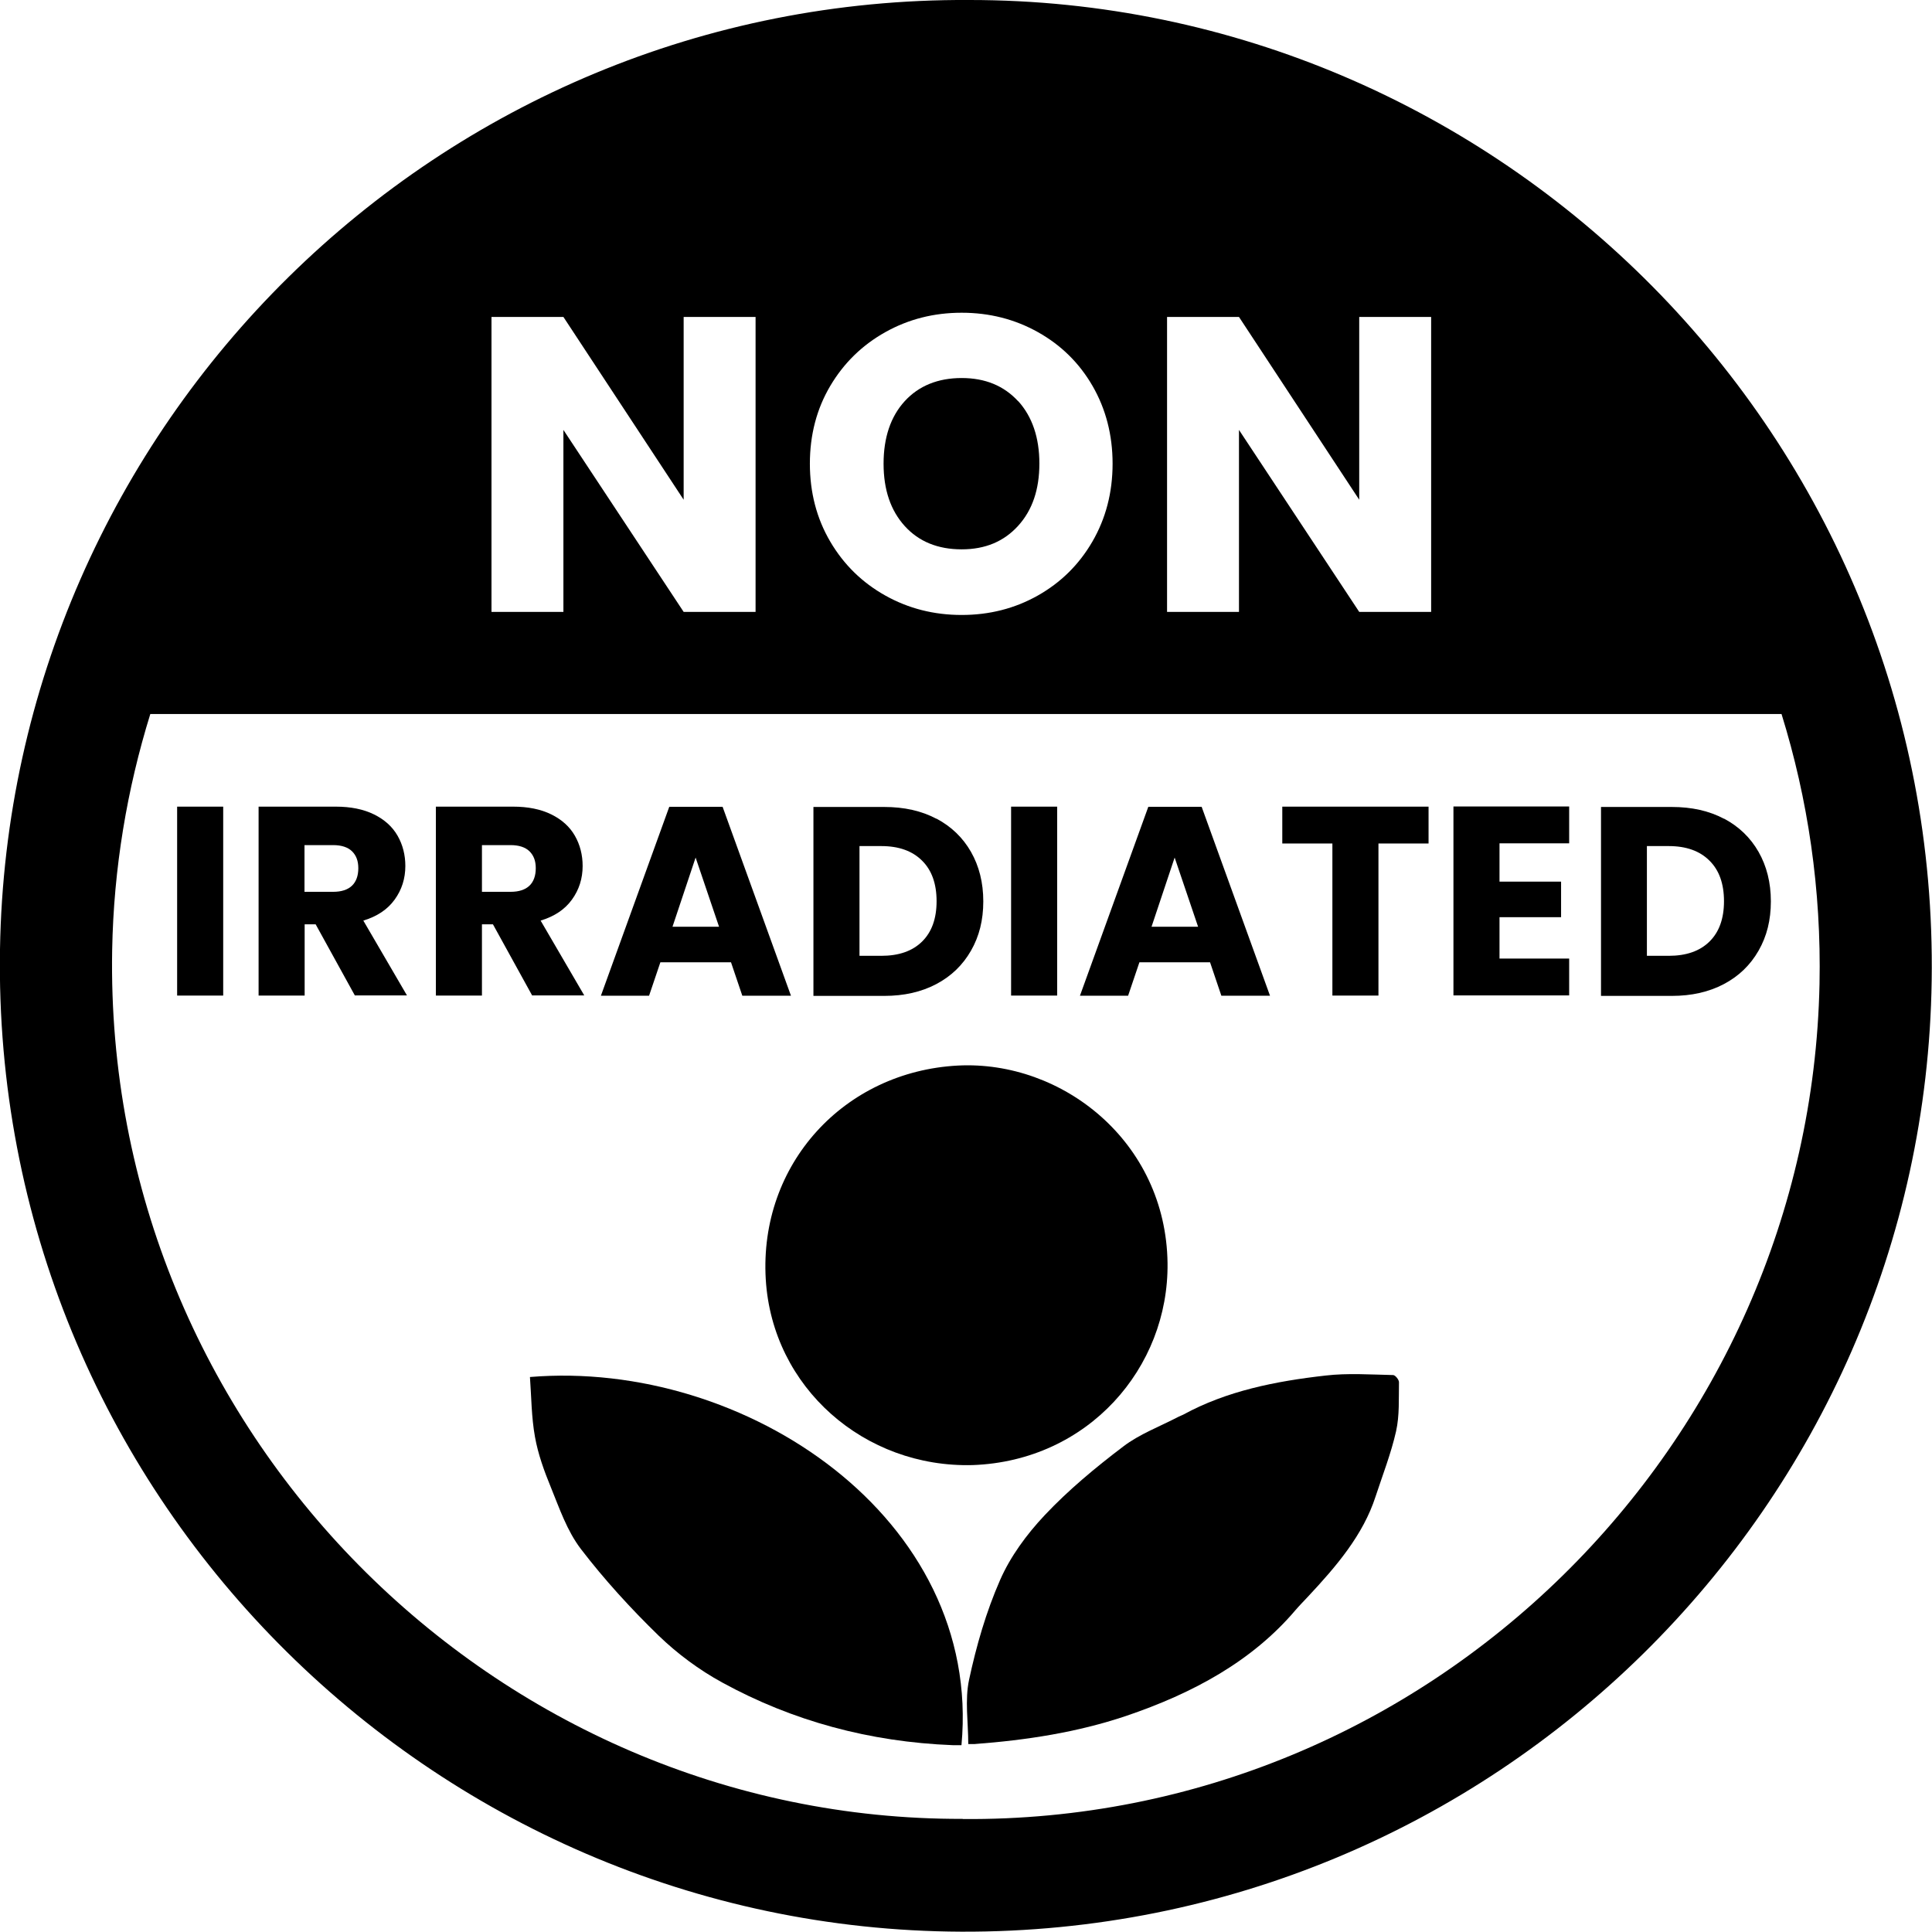 <svg viewBox="0 0 119.54 119.52" xmlns="http://www.w3.org/2000/svg" data-sanitized-data-name="Layer 2" data-name="Layer 2" id="Layer_2">
  <defs>
    <style>
      .cls-1 {
        fill: #000;
        stroke-width: 0px;
      }
    </style>
  </defs>
  <g data-sanitized-data-name="Layer 4" data-name="Layer 4" id="Layer_4">
    <g>
      <path d="M63,24.83c-.88-.96-2.04-1.44-3.5-1.44s-2.65.48-3.52,1.43-1.31,2.25-1.31,3.87.44,2.9,1.31,3.86,2.05,1.44,3.52,1.44,2.62-.49,3.5-1.46c.88-.97,1.31-2.25,1.31-3.85s-.44-2.9-1.31-3.86Z" class="cls-1"></path>
      <path d="M59.96,0C27.1-.18.53,26.31,0,58.73c-.54,33.66,26.68,60.66,59.48,60.79,32.96.12,59.57-26.4,60.04-58.84C120.03,27.06,92.8-.02,59.96,0ZM72.21,19.61h4.45l7.44,11.31v-11.31h4.45v18.25h-4.45l-7.44-11.26v11.26h-4.45v-18.25ZM51.37,23.88c.84-1.42,1.98-2.53,3.41-3.33,1.43-.8,3-1.2,4.72-1.2s3.29.4,4.72,1.2c1.43.8,2.56,1.91,3.38,3.33.82,1.42,1.24,3.03,1.24,4.81s-.42,3.39-1.25,4.82c-.83,1.43-1.96,2.54-3.38,3.34-1.42.8-2.99,1.2-4.71,1.2s-3.29-.4-4.72-1.2c-1.43-.8-2.57-1.91-3.41-3.34-.84-1.43-1.26-3.04-1.26-4.82s.42-3.39,1.26-4.81ZM30.41,19.61h4.45l7.44,11.31v-11.31h4.45v18.25h-4.45l-7.44-11.26v11.26h-4.45v-18.25ZM59.57,112.54c-28.93.1-53.15-24.01-52.63-53.75.09-5.06.92-9.97,2.36-14.61h100.93c1.63,5.25,2.47,10.86,2.35,16.71-.59,28.46-24.09,51.89-53.02,51.66Z" class="cls-1"></path>
    </g>
    <g>
      <path d="M13.81,49.91v11.69h-2.85v-11.69h2.85Z" class="cls-1"></path>
      <path d="M21.96,61.6l-2.43-4.41h-.68v4.41h-2.85v-11.69h4.78c.92,0,1.71.16,2.36.48.65.32,1.14.76,1.46,1.32.32.56.48,1.19.48,1.87,0,.78-.22,1.47-.66,2.08s-1.08,1.04-1.94,1.3l2.7,4.63h-3.21ZM18.84,55.18h1.77c.52,0,.91-.13,1.17-.38.26-.25.39-.62.39-1.08s-.13-.79-.39-1.05c-.26-.25-.65-.38-1.17-.38h-1.77v2.9Z" class="cls-1"></path>
      <path d="M32.93,61.6l-2.43-4.41h-.68v4.41h-2.85v-11.69h4.78c.92,0,1.71.16,2.36.48.65.32,1.14.76,1.46,1.32.32.56.48,1.19.48,1.87,0,.78-.22,1.47-.66,2.08s-1.08,1.04-1.94,1.3l2.7,4.63h-3.21ZM29.82,55.18h1.77c.52,0,.91-.13,1.17-.38.26-.25.39-.62.39-1.08s-.13-.79-.39-1.05c-.26-.25-.65-.38-1.17-.38h-1.77v2.9Z" class="cls-1"></path>
      <path d="M45.22,59.54h-4.36l-.7,2.07h-2.98l4.23-11.69h3.3l4.23,11.69h-3.01l-.7-2.07ZM44.49,57.34l-1.45-4.28-1.43,4.28h2.88Z" class="cls-1"></path>
      <path d="M57.94,50.65c.92.49,1.63,1.17,2.14,2.06.5.88.76,1.9.76,3.06s-.25,2.16-.76,3.05c-.51.89-1.22,1.58-2.15,2.07-.93.49-2,.73-3.22.73h-4.38v-11.69h4.38c1.23,0,2.31.24,3.23.73ZM57.05,58.26c.6-.59.9-1.42.9-2.5s-.3-1.92-.9-2.51c-.6-.6-1.44-.9-2.52-.9h-1.35v6.79h1.35c1.08,0,1.92-.29,2.52-.88Z" class="cls-1"></path>
      <path d="M65.41,49.91v11.69h-2.85v-11.69h2.85Z" class="cls-1"></path>
      <path d="M74.86,59.54h-4.36l-.7,2.07h-2.98l4.23-11.69h3.3l4.23,11.69h-3.01l-.7-2.07ZM74.13,57.34l-1.45-4.28-1.43,4.28h2.88Z" class="cls-1"></path>
      <path d="M88.39,49.91v2.28h-3.1v9.41h-2.85v-9.41h-3.1v-2.28h9.04Z" class="cls-1"></path>
      <path d="M92.78,52.19v2.36h3.81v2.2h-3.81v2.56h4.31v2.28h-7.16v-11.69h7.16v2.28h-4.31Z" class="cls-1"></path>
      <path d="M106.67,50.65c.92.49,1.63,1.17,2.14,2.06.5.88.76,1.9.76,3.06s-.25,2.16-.76,3.05c-.51.89-1.22,1.58-2.15,2.07-.93.49-2,.73-3.22.73h-4.38v-11.69h4.38c1.23,0,2.31.24,3.23.73ZM105.77,58.26c.6-.59.9-1.42.9-2.5s-.3-1.92-.9-2.51c-.6-.6-1.44-.9-2.52-.9h-1.35v6.79h1.35c1.08,0,1.92-.29,2.52-.88Z" class="cls-1"></path>
    </g>
    <g id="pLG6eR">
      <g>
        <path d="M60.18,90.65c-6.68.18-12.4-4.78-12.8-11.5-.42-7.11,4.84-12.85,11.89-13.22,6.45-.33,12.87,4.7,12.97,12.22.08,6.49-4.92,12.24-12.05,12.5Z" class="cls-1"></path>
        <path d="M59.91,107.9c0-1.34-.22-2.7.05-3.97.45-2.09,1.05-4.19,1.92-6.17.63-1.44,1.63-2.81,2.76-4.01,1.45-1.54,3.13-2.94,4.86-4.25.99-.76,2.27-1.24,3.42-1.84.09-.05.2-.08.29-.13,2.69-1.47,5.71-2.07,8.81-2.42,1.37-.16,2.79-.06,4.18-.03.13,0,.37.3.36.45-.02,1.01.04,2.04-.18,3.03-.31,1.37-.83,2.7-1.27,4.04-.77,2.38-2.43,4.32-4.19,6.2-.25.27-.52.54-.76.82-2.68,3.16-6.34,5.15-10.51,6.56-3.01,1.01-6.14,1.49-9.34,1.73-.12,0-.25,0-.4,0Z" class="cls-1"></path>
        <path d="M32.8,85.2c13.3-1.1,27.99,8.73,26.69,22.78-.18,0-.36,0-.54,0-5.15-.2-9.92-1.5-14.25-3.87-1.45-.79-2.8-1.8-3.94-2.9-1.74-1.69-3.38-3.49-4.82-5.37-.86-1.13-1.32-2.5-1.85-3.8-.42-1.02-.8-2.07-.99-3.14-.22-1.22-.22-2.47-.31-3.7Z" class="cls-1"></path>
      </g>
    </g>
  </g>
</svg>